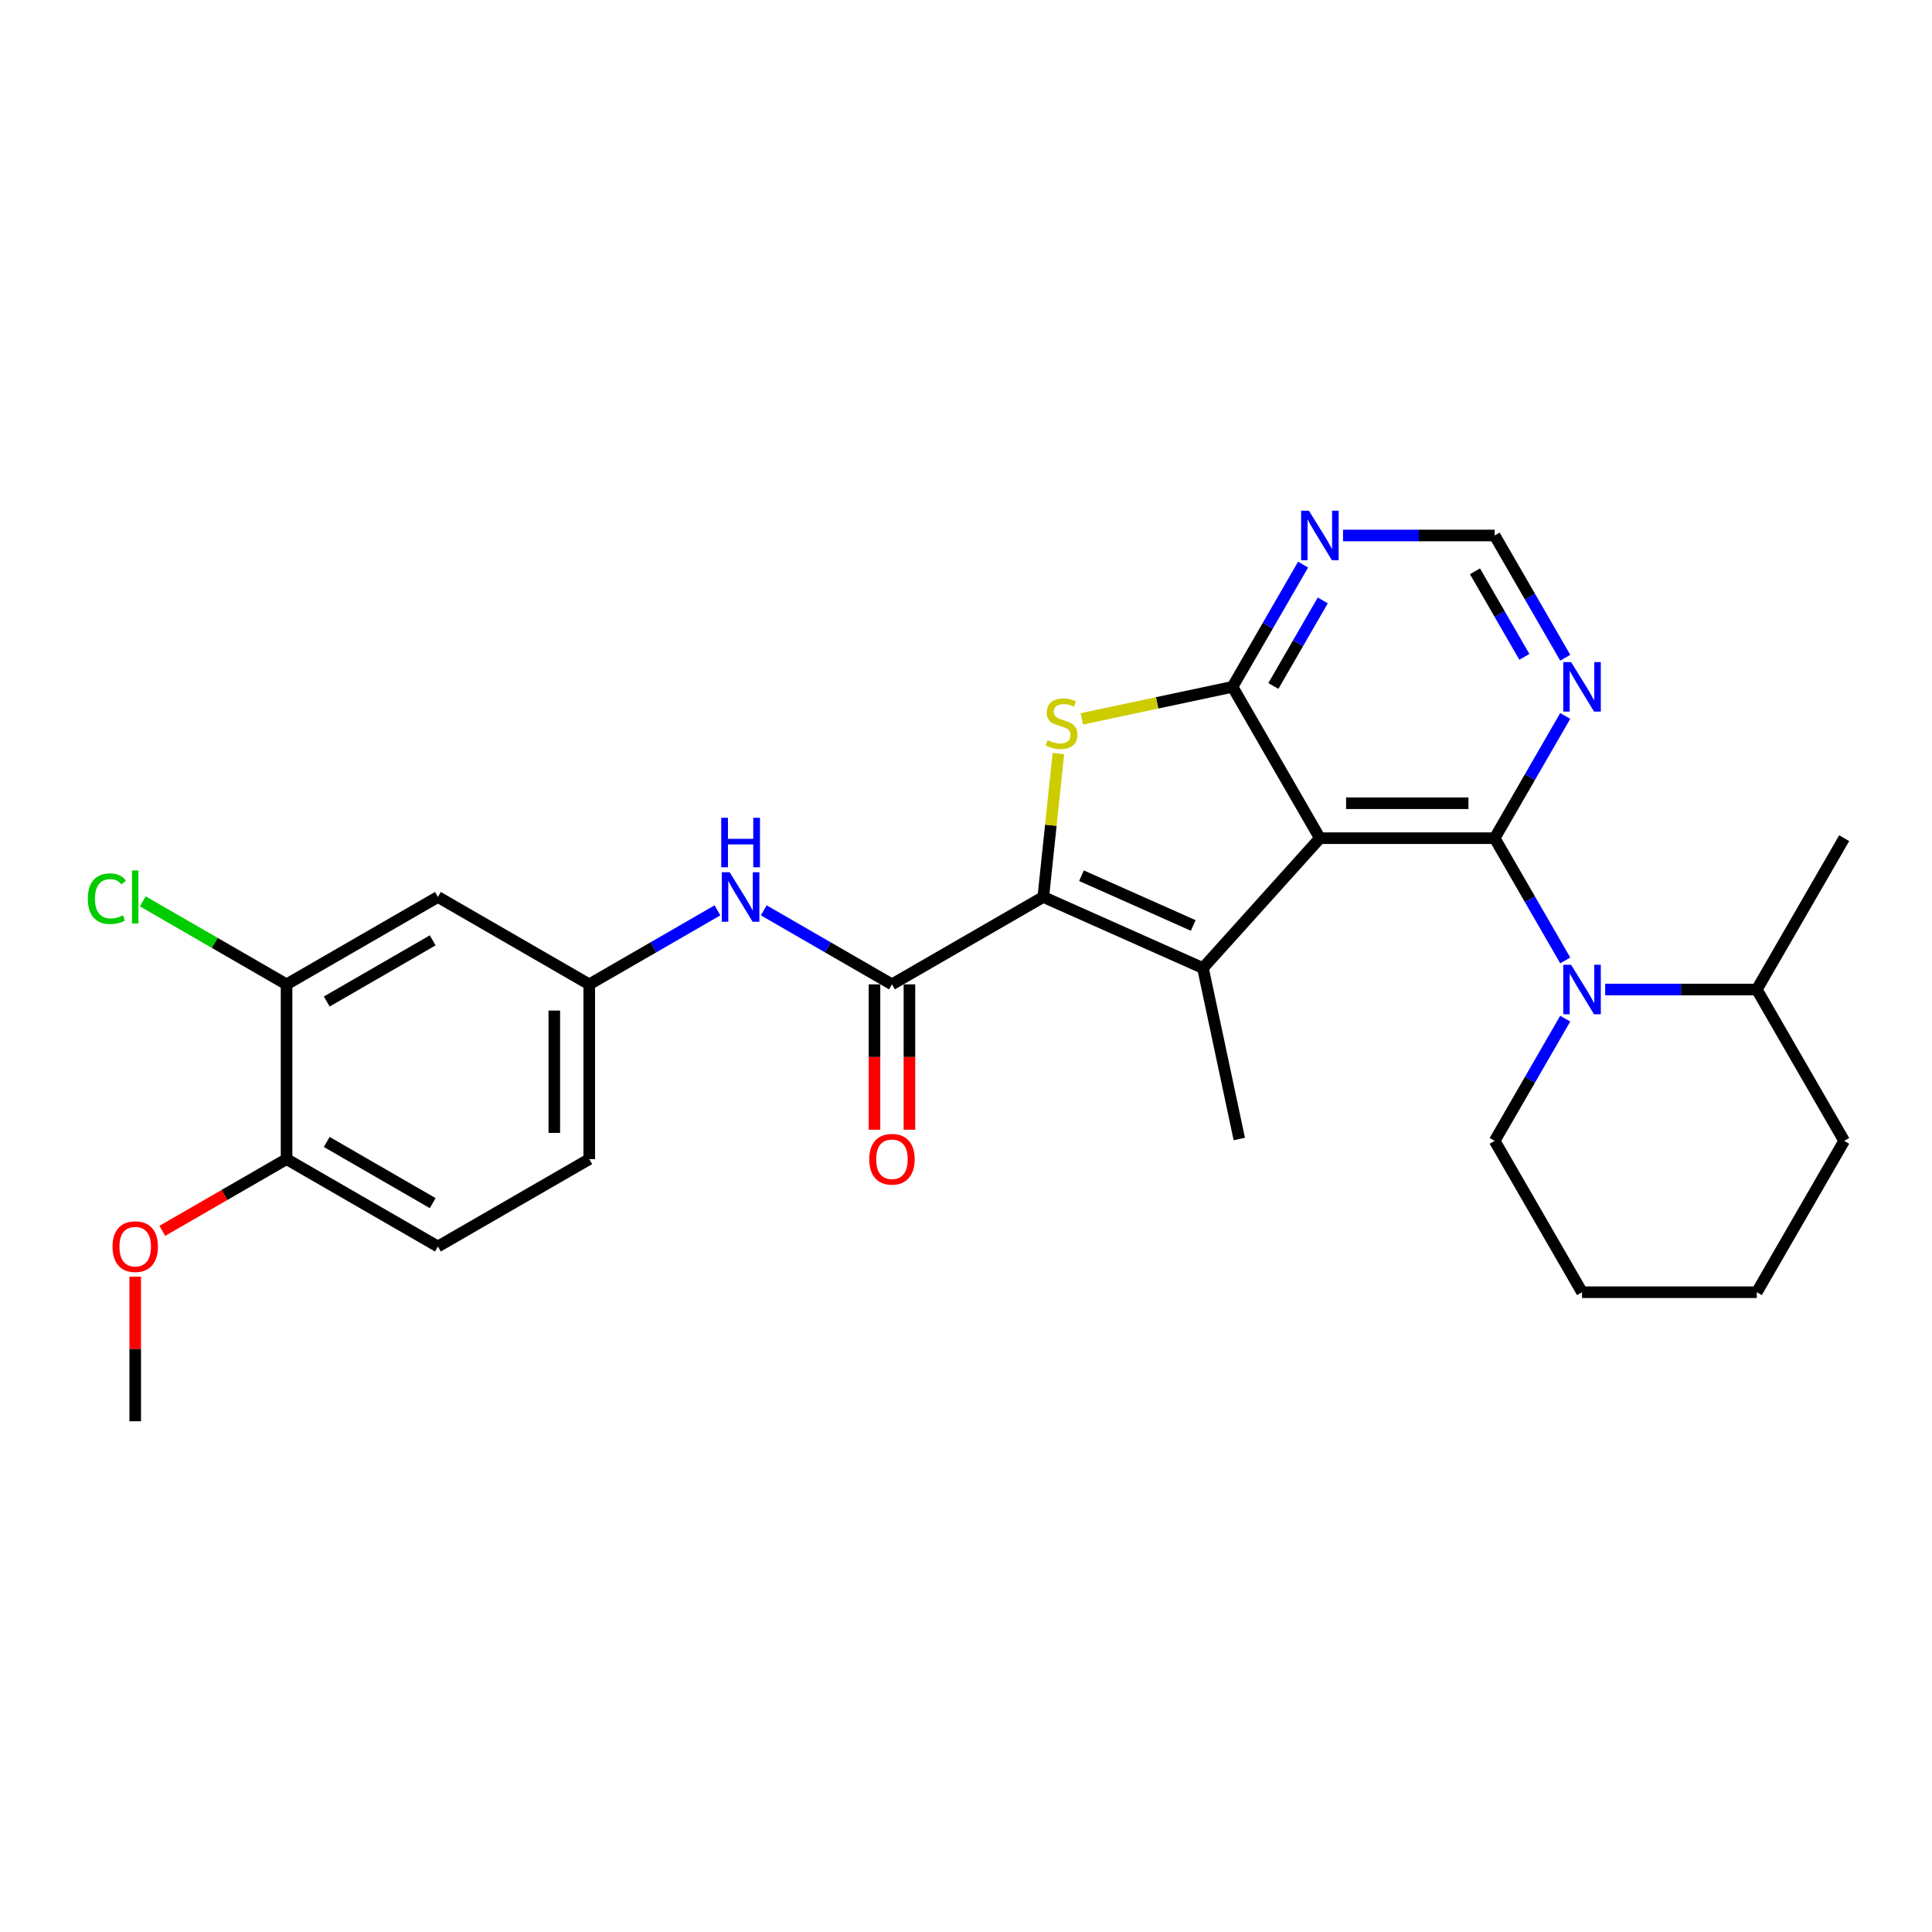 <?xml version='1.0' encoding='iso-8859-1'?>
<svg version='1.1' baseProfile='full'
              xmlns='http://www.w3.org/2000/svg'
                      xmlns:rdkit='http://www.rdkit.org/xml'
                      xmlns:xlink='http://www.w3.org/1999/xlink'
                  xml:space='preserve'
width='1000px' height='1000px' viewBox='0 0 1000 1000'>
<!-- END OF HEADER -->
<rect style='opacity:1.0;fill:#FFFFFF;stroke:none' width='1000' height='1000' x='0' y='0'> </rect>
<path class='bond-0' d='M 683.176,433.842 L 773.632,433.842' style='fill:none;fill-rule:evenodd;stroke:#000000;stroke-width:6px;stroke-linecap:butt;stroke-linejoin:miter;stroke-opacity:1' />
<path class='bond-0' d='M 696.744,415.751 L 760.064,415.751' style='fill:none;fill-rule:evenodd;stroke:#000000;stroke-width:6px;stroke-linecap:butt;stroke-linejoin:miter;stroke-opacity:1' />
<path class='bond-2' d='M 683.176,433.842 L 622.649,501.064' style='fill:none;fill-rule:evenodd;stroke:#000000;stroke-width:6px;stroke-linecap:butt;stroke-linejoin:miter;stroke-opacity:1' />
<path class='bond-3' d='M 683.176,433.842 L 637.948,355.504' style='fill:none;fill-rule:evenodd;stroke:#000000;stroke-width:6px;stroke-linecap:butt;stroke-linejoin:miter;stroke-opacity:1' />
<path class='bond-5' d='M 773.632,433.842 L 791.896,465.476' style='fill:none;fill-rule:evenodd;stroke:#000000;stroke-width:6px;stroke-linecap:butt;stroke-linejoin:miter;stroke-opacity:1' />
<path class='bond-5' d='M 791.896,465.476 L 810.16,497.11' style='fill:none;fill-rule:evenodd;stroke:#0000FF;stroke-width:6px;stroke-linecap:butt;stroke-linejoin:miter;stroke-opacity:1' />
<path class='bond-7' d='M 773.632,433.842 L 791.896,402.208' style='fill:none;fill-rule:evenodd;stroke:#000000;stroke-width:6px;stroke-linecap:butt;stroke-linejoin:miter;stroke-opacity:1' />
<path class='bond-7' d='M 791.896,402.208 L 810.16,370.574' style='fill:none;fill-rule:evenodd;stroke:#0000FF;stroke-width:6px;stroke-linecap:butt;stroke-linejoin:miter;stroke-opacity:1' />
<path class='bond-1' d='M 540.012,464.272 L 622.649,501.064' style='fill:none;fill-rule:evenodd;stroke:#000000;stroke-width:6px;stroke-linecap:butt;stroke-linejoin:miter;stroke-opacity:1' />
<path class='bond-1' d='M 559.766,453.264 L 617.612,479.018' style='fill:none;fill-rule:evenodd;stroke:#000000;stroke-width:6px;stroke-linecap:butt;stroke-linejoin:miter;stroke-opacity:1' />
<path class='bond-6' d='M 540.012,464.272 L 461.675,509.501' style='fill:none;fill-rule:evenodd;stroke:#000000;stroke-width:6px;stroke-linecap:butt;stroke-linejoin:miter;stroke-opacity:1' />
<path class='bond-28' d='M 540.012,464.272 L 543.914,427.152' style='fill:none;fill-rule:evenodd;stroke:#000000;stroke-width:6px;stroke-linecap:butt;stroke-linejoin:miter;stroke-opacity:1' />
<path class='bond-28' d='M 543.914,427.152 L 547.815,390.033' style='fill:none;fill-rule:evenodd;stroke:#CCCC00;stroke-width:6px;stroke-linecap:butt;stroke-linejoin:miter;stroke-opacity:1' />
<path class='bond-18' d='M 622.649,501.064 L 641.456,589.544' style='fill:none;fill-rule:evenodd;stroke:#000000;stroke-width:6px;stroke-linecap:butt;stroke-linejoin:miter;stroke-opacity:1' />
<path class='bond-4' d='M 637.948,355.504 L 598.945,363.795' style='fill:none;fill-rule:evenodd;stroke:#000000;stroke-width:6px;stroke-linecap:butt;stroke-linejoin:miter;stroke-opacity:1' />
<path class='bond-4' d='M 598.945,363.795 L 559.943,372.085' style='fill:none;fill-rule:evenodd;stroke:#CCCC00;stroke-width:6px;stroke-linecap:butt;stroke-linejoin:miter;stroke-opacity:1' />
<path class='bond-8' d='M 637.948,355.504 L 656.211,323.871' style='fill:none;fill-rule:evenodd;stroke:#000000;stroke-width:6px;stroke-linecap:butt;stroke-linejoin:miter;stroke-opacity:1' />
<path class='bond-8' d='M 656.211,323.871 L 674.475,292.237' style='fill:none;fill-rule:evenodd;stroke:#0000FF;stroke-width:6px;stroke-linecap:butt;stroke-linejoin:miter;stroke-opacity:1' />
<path class='bond-8' d='M 659.094,355.06 L 671.879,332.916' style='fill:none;fill-rule:evenodd;stroke:#000000;stroke-width:6px;stroke-linecap:butt;stroke-linejoin:miter;stroke-opacity:1' />
<path class='bond-8' d='M 671.879,332.916 L 684.663,310.773' style='fill:none;fill-rule:evenodd;stroke:#0000FF;stroke-width:6px;stroke-linecap:butt;stroke-linejoin:miter;stroke-opacity:1' />
<path class='bond-15' d='M 830.837,512.18 L 870.077,512.18' style='fill:none;fill-rule:evenodd;stroke:#0000FF;stroke-width:6px;stroke-linecap:butt;stroke-linejoin:miter;stroke-opacity:1' />
<path class='bond-15' d='M 870.077,512.18 L 909.317,512.18' style='fill:none;fill-rule:evenodd;stroke:#000000;stroke-width:6px;stroke-linecap:butt;stroke-linejoin:miter;stroke-opacity:1' />
<path class='bond-20' d='M 810.16,527.25 L 791.896,558.884' style='fill:none;fill-rule:evenodd;stroke:#0000FF;stroke-width:6px;stroke-linecap:butt;stroke-linejoin:miter;stroke-opacity:1' />
<path class='bond-20' d='M 791.896,558.884 L 773.632,590.517' style='fill:none;fill-rule:evenodd;stroke:#000000;stroke-width:6px;stroke-linecap:butt;stroke-linejoin:miter;stroke-opacity:1' />
<path class='bond-9' d='M 461.675,509.501 L 428.494,490.344' style='fill:none;fill-rule:evenodd;stroke:#000000;stroke-width:6px;stroke-linecap:butt;stroke-linejoin:miter;stroke-opacity:1' />
<path class='bond-9' d='M 428.494,490.344 L 395.313,471.187' style='fill:none;fill-rule:evenodd;stroke:#0000FF;stroke-width:6px;stroke-linecap:butt;stroke-linejoin:miter;stroke-opacity:1' />
<path class='bond-14' d='M 452.629,509.501 L 452.629,547.121' style='fill:none;fill-rule:evenodd;stroke:#000000;stroke-width:6px;stroke-linecap:butt;stroke-linejoin:miter;stroke-opacity:1' />
<path class='bond-14' d='M 452.629,547.121 L 452.629,584.742' style='fill:none;fill-rule:evenodd;stroke:#FF0000;stroke-width:6px;stroke-linecap:butt;stroke-linejoin:miter;stroke-opacity:1' />
<path class='bond-14' d='M 470.72,509.501 L 470.72,547.121' style='fill:none;fill-rule:evenodd;stroke:#000000;stroke-width:6px;stroke-linecap:butt;stroke-linejoin:miter;stroke-opacity:1' />
<path class='bond-14' d='M 470.72,547.121 L 470.72,584.742' style='fill:none;fill-rule:evenodd;stroke:#FF0000;stroke-width:6px;stroke-linecap:butt;stroke-linejoin:miter;stroke-opacity:1' />
<path class='bond-29' d='M 810.16,340.434 L 791.896,308.8' style='fill:none;fill-rule:evenodd;stroke:#0000FF;stroke-width:6px;stroke-linecap:butt;stroke-linejoin:miter;stroke-opacity:1' />
<path class='bond-29' d='M 791.896,308.8 L 773.632,277.167' style='fill:none;fill-rule:evenodd;stroke:#000000;stroke-width:6px;stroke-linecap:butt;stroke-linejoin:miter;stroke-opacity:1' />
<path class='bond-29' d='M 789.013,339.99 L 776.229,317.846' style='fill:none;fill-rule:evenodd;stroke:#0000FF;stroke-width:6px;stroke-linecap:butt;stroke-linejoin:miter;stroke-opacity:1' />
<path class='bond-29' d='M 776.229,317.846 L 763.444,295.702' style='fill:none;fill-rule:evenodd;stroke:#000000;stroke-width:6px;stroke-linecap:butt;stroke-linejoin:miter;stroke-opacity:1' />
<path class='bond-12' d='M 695.152,277.167 L 734.392,277.167' style='fill:none;fill-rule:evenodd;stroke:#0000FF;stroke-width:6px;stroke-linecap:butt;stroke-linejoin:miter;stroke-opacity:1' />
<path class='bond-12' d='M 734.392,277.167 L 773.632,277.167' style='fill:none;fill-rule:evenodd;stroke:#000000;stroke-width:6px;stroke-linecap:butt;stroke-linejoin:miter;stroke-opacity:1' />
<path class='bond-13' d='M 371.361,471.187 L 338.18,490.344' style='fill:none;fill-rule:evenodd;stroke:#0000FF;stroke-width:6px;stroke-linecap:butt;stroke-linejoin:miter;stroke-opacity:1' />
<path class='bond-13' d='M 338.18,490.344 L 304.999,509.501' style='fill:none;fill-rule:evenodd;stroke:#000000;stroke-width:6px;stroke-linecap:butt;stroke-linejoin:miter;stroke-opacity:1' />
<path class='bond-10' d='M 148.324,509.501 L 226.662,464.272' style='fill:none;fill-rule:evenodd;stroke:#000000;stroke-width:6px;stroke-linecap:butt;stroke-linejoin:miter;stroke-opacity:1' />
<path class='bond-10' d='M 169.12,518.384 L 223.957,486.724' style='fill:none;fill-rule:evenodd;stroke:#000000;stroke-width:6px;stroke-linecap:butt;stroke-linejoin:miter;stroke-opacity:1' />
<path class='bond-19' d='M 148.324,509.501 L 111.118,488.02' style='fill:none;fill-rule:evenodd;stroke:#000000;stroke-width:6px;stroke-linecap:butt;stroke-linejoin:miter;stroke-opacity:1' />
<path class='bond-19' d='M 111.118,488.02 L 73.912,466.539' style='fill:none;fill-rule:evenodd;stroke:#00CC00;stroke-width:6px;stroke-linecap:butt;stroke-linejoin:miter;stroke-opacity:1' />
<path class='bond-31' d='M 148.324,509.501 L 148.324,599.957' style='fill:none;fill-rule:evenodd;stroke:#000000;stroke-width:6px;stroke-linecap:butt;stroke-linejoin:miter;stroke-opacity:1' />
<path class='bond-11' d='M 226.662,464.272 L 304.999,509.501' style='fill:none;fill-rule:evenodd;stroke:#000000;stroke-width:6px;stroke-linecap:butt;stroke-linejoin:miter;stroke-opacity:1' />
<path class='bond-21' d='M 304.999,509.501 L 304.999,599.957' style='fill:none;fill-rule:evenodd;stroke:#000000;stroke-width:6px;stroke-linecap:butt;stroke-linejoin:miter;stroke-opacity:1' />
<path class='bond-21' d='M 286.908,523.069 L 286.908,586.389' style='fill:none;fill-rule:evenodd;stroke:#000000;stroke-width:6px;stroke-linecap:butt;stroke-linejoin:miter;stroke-opacity:1' />
<path class='bond-23' d='M 909.317,512.18 L 954.545,433.842' style='fill:none;fill-rule:evenodd;stroke:#000000;stroke-width:6px;stroke-linecap:butt;stroke-linejoin:miter;stroke-opacity:1' />
<path class='bond-24' d='M 909.317,512.18 L 954.545,590.517' style='fill:none;fill-rule:evenodd;stroke:#000000;stroke-width:6px;stroke-linecap:butt;stroke-linejoin:miter;stroke-opacity:1' />
<path class='bond-16' d='M 148.324,599.957 L 226.662,645.185' style='fill:none;fill-rule:evenodd;stroke:#000000;stroke-width:6px;stroke-linecap:butt;stroke-linejoin:miter;stroke-opacity:1' />
<path class='bond-16' d='M 169.12,591.074 L 223.957,622.734' style='fill:none;fill-rule:evenodd;stroke:#000000;stroke-width:6px;stroke-linecap:butt;stroke-linejoin:miter;stroke-opacity:1' />
<path class='bond-22' d='M 148.324,599.957 L 116.166,618.524' style='fill:none;fill-rule:evenodd;stroke:#000000;stroke-width:6px;stroke-linecap:butt;stroke-linejoin:miter;stroke-opacity:1' />
<path class='bond-22' d='M 116.166,618.524 L 84.007,637.091' style='fill:none;fill-rule:evenodd;stroke:#FF0000;stroke-width:6px;stroke-linecap:butt;stroke-linejoin:miter;stroke-opacity:1' />
<path class='bond-17' d='M 226.662,645.185 L 304.999,599.957' style='fill:none;fill-rule:evenodd;stroke:#000000;stroke-width:6px;stroke-linecap:butt;stroke-linejoin:miter;stroke-opacity:1' />
<path class='bond-26' d='M 773.632,590.517 L 818.861,668.855' style='fill:none;fill-rule:evenodd;stroke:#000000;stroke-width:6px;stroke-linecap:butt;stroke-linejoin:miter;stroke-opacity:1' />
<path class='bond-25' d='M 69.986,660.798 L 69.986,698.22' style='fill:none;fill-rule:evenodd;stroke:#FF0000;stroke-width:6px;stroke-linecap:butt;stroke-linejoin:miter;stroke-opacity:1' />
<path class='bond-25' d='M 69.986,698.22 L 69.986,735.642' style='fill:none;fill-rule:evenodd;stroke:#000000;stroke-width:6px;stroke-linecap:butt;stroke-linejoin:miter;stroke-opacity:1' />
<path class='bond-30' d='M 954.545,590.517 L 909.317,668.855' style='fill:none;fill-rule:evenodd;stroke:#000000;stroke-width:6px;stroke-linecap:butt;stroke-linejoin:miter;stroke-opacity:1' />
<path class='bond-27' d='M 818.861,668.855 L 909.317,668.855' style='fill:none;fill-rule:evenodd;stroke:#000000;stroke-width:6px;stroke-linecap:butt;stroke-linejoin:miter;stroke-opacity:1' />
<path  class='atom-5' d='M 542.231 383.104
Q 542.521 383.212, 543.715 383.719
Q 544.909 384.225, 546.211 384.551
Q 547.55 384.84, 548.853 384.84
Q 551.277 384.84, 552.688 383.683
Q 554.099 382.489, 554.099 380.426
Q 554.099 379.015, 553.375 378.147
Q 552.688 377.278, 551.602 376.808
Q 550.517 376.338, 548.708 375.795
Q 546.428 375.107, 545.053 374.456
Q 543.715 373.805, 542.738 372.43
Q 541.797 371.055, 541.797 368.739
Q 541.797 365.519, 543.968 363.529
Q 546.175 361.539, 550.517 361.539
Q 553.484 361.539, 556.849 362.95
L 556.017 365.736
Q 552.941 364.47, 550.626 364.47
Q 548.129 364.47, 546.754 365.519
Q 545.379 366.532, 545.415 368.305
Q 545.415 369.68, 546.103 370.512
Q 546.826 371.344, 547.839 371.815
Q 548.889 372.285, 550.626 372.828
Q 552.941 373.551, 554.316 374.275
Q 555.691 374.999, 556.668 376.482
Q 557.681 377.93, 557.681 380.426
Q 557.681 383.972, 555.293 385.89
Q 552.941 387.771, 548.997 387.771
Q 546.718 387.771, 544.981 387.265
Q 543.28 386.794, 541.254 385.962
L 542.231 383.104
' fill='#CCCC00'/>
<path  class='atom-6' d='M 813.198 499.371
L 821.592 512.94
Q 822.425 514.278, 823.763 516.703
Q 825.102 519.127, 825.174 519.271
L 825.174 499.371
L 828.576 499.371
L 828.576 524.988
L 825.066 524.988
L 816.056 510.153
Q 815.007 508.417, 813.886 506.427
Q 812.8 504.437, 812.474 503.821
L 812.474 524.988
L 809.146 524.988
L 809.146 499.371
L 813.198 499.371
' fill='#0000FF'/>
<path  class='atom-8' d='M 813.198 342.696
L 821.592 356.264
Q 822.425 357.603, 823.763 360.027
Q 825.102 362.451, 825.174 362.596
L 825.174 342.696
L 828.576 342.696
L 828.576 368.313
L 825.066 368.313
L 816.056 353.478
Q 815.007 351.741, 813.886 349.751
Q 812.8 347.761, 812.474 347.146
L 812.474 368.313
L 809.146 368.313
L 809.146 342.696
L 813.198 342.696
' fill='#0000FF'/>
<path  class='atom-9' d='M 677.513 264.358
L 685.908 277.927
Q 686.74 279.265, 688.079 281.689
Q 689.417 284.114, 689.49 284.258
L 689.49 264.358
L 692.891 264.358
L 692.891 289.975
L 689.381 289.975
L 680.372 275.14
Q 679.322 273.404, 678.201 271.414
Q 677.115 269.424, 676.79 268.808
L 676.79 289.975
L 673.461 289.975
L 673.461 264.358
L 677.513 264.358
' fill='#0000FF'/>
<path  class='atom-10' d='M 377.674 451.464
L 386.069 465.032
Q 386.901 466.371, 388.24 468.795
Q 389.579 471.219, 389.651 471.364
L 389.651 451.464
L 393.052 451.464
L 393.052 477.081
L 389.542 477.081
L 380.533 462.246
Q 379.484 460.509, 378.362 458.519
Q 377.276 456.529, 376.951 455.914
L 376.951 477.081
L 373.622 477.081
L 373.622 451.464
L 377.674 451.464
' fill='#0000FF'/>
<path  class='atom-10' d='M 373.314 423.285
L 376.788 423.285
L 376.788 434.176
L 389.886 434.176
L 389.886 423.285
L 393.36 423.285
L 393.36 448.902
L 389.886 448.902
L 389.886 437.07
L 376.788 437.07
L 376.788 448.902
L 373.314 448.902
L 373.314 423.285
' fill='#0000FF'/>
<path  class='atom-15' d='M 449.915 600.03
Q 449.915 593.878, 452.955 590.441
Q 455.994 587.004, 461.675 587.004
Q 467.355 587.004, 470.395 590.441
Q 473.434 593.878, 473.434 600.03
Q 473.434 606.253, 470.359 609.799
Q 467.283 613.309, 461.675 613.309
Q 456.03 613.309, 452.955 609.799
Q 449.915 606.289, 449.915 600.03
M 461.675 610.414
Q 465.582 610.414, 467.681 607.809
Q 469.816 605.167, 469.816 600.03
Q 469.816 595, 467.681 592.467
Q 465.582 589.898, 461.675 589.898
Q 457.767 589.898, 455.632 592.431
Q 453.534 594.964, 453.534 600.03
Q 453.534 605.204, 455.632 607.809
Q 457.767 610.414, 461.675 610.414
' fill='#FF0000'/>
<path  class='atom-20' d='M 45.455 465.159
Q 45.455 458.791, 48.422 455.462
Q 51.425 452.097, 57.105 452.097
Q 62.388 452.097, 65.21 455.824
L 62.822 457.778
Q 60.76 455.064, 57.105 455.064
Q 53.234 455.064, 51.171 457.669
Q 49.145 460.238, 49.145 465.159
Q 49.145 470.224, 51.244 472.83
Q 53.379 475.435, 57.503 475.435
Q 60.326 475.435, 63.618 473.734
L 64.631 476.448
Q 63.293 477.316, 61.266 477.823
Q 59.24 478.329, 56.997 478.329
Q 51.425 478.329, 48.422 474.928
Q 45.455 471.527, 45.455 465.159
' fill='#00CC00'/>
<path  class='atom-20' d='M 68.322 450.541
L 71.651 450.541
L 71.651 478.004
L 68.322 478.004
L 68.322 450.541
' fill='#00CC00'/>
<path  class='atom-23' d='M 58.227 645.258
Q 58.227 639.107, 61.266 635.669
Q 64.306 632.232, 69.986 632.232
Q 75.667 632.232, 78.706 635.669
Q 81.746 639.107, 81.746 645.258
Q 81.746 651.481, 78.67 655.027
Q 75.595 658.537, 69.986 658.537
Q 64.342 658.537, 61.266 655.027
Q 58.227 651.517, 58.227 645.258
M 69.986 655.642
Q 73.894 655.642, 75.993 653.037
Q 78.127 650.396, 78.127 645.258
Q 78.127 640.228, 75.993 637.696
Q 73.894 635.127, 69.986 635.127
Q 66.079 635.127, 63.944 637.659
Q 61.845 640.192, 61.845 645.258
Q 61.845 650.432, 63.944 653.037
Q 66.079 655.642, 69.986 655.642
' fill='#FF0000'/>
</svg>
